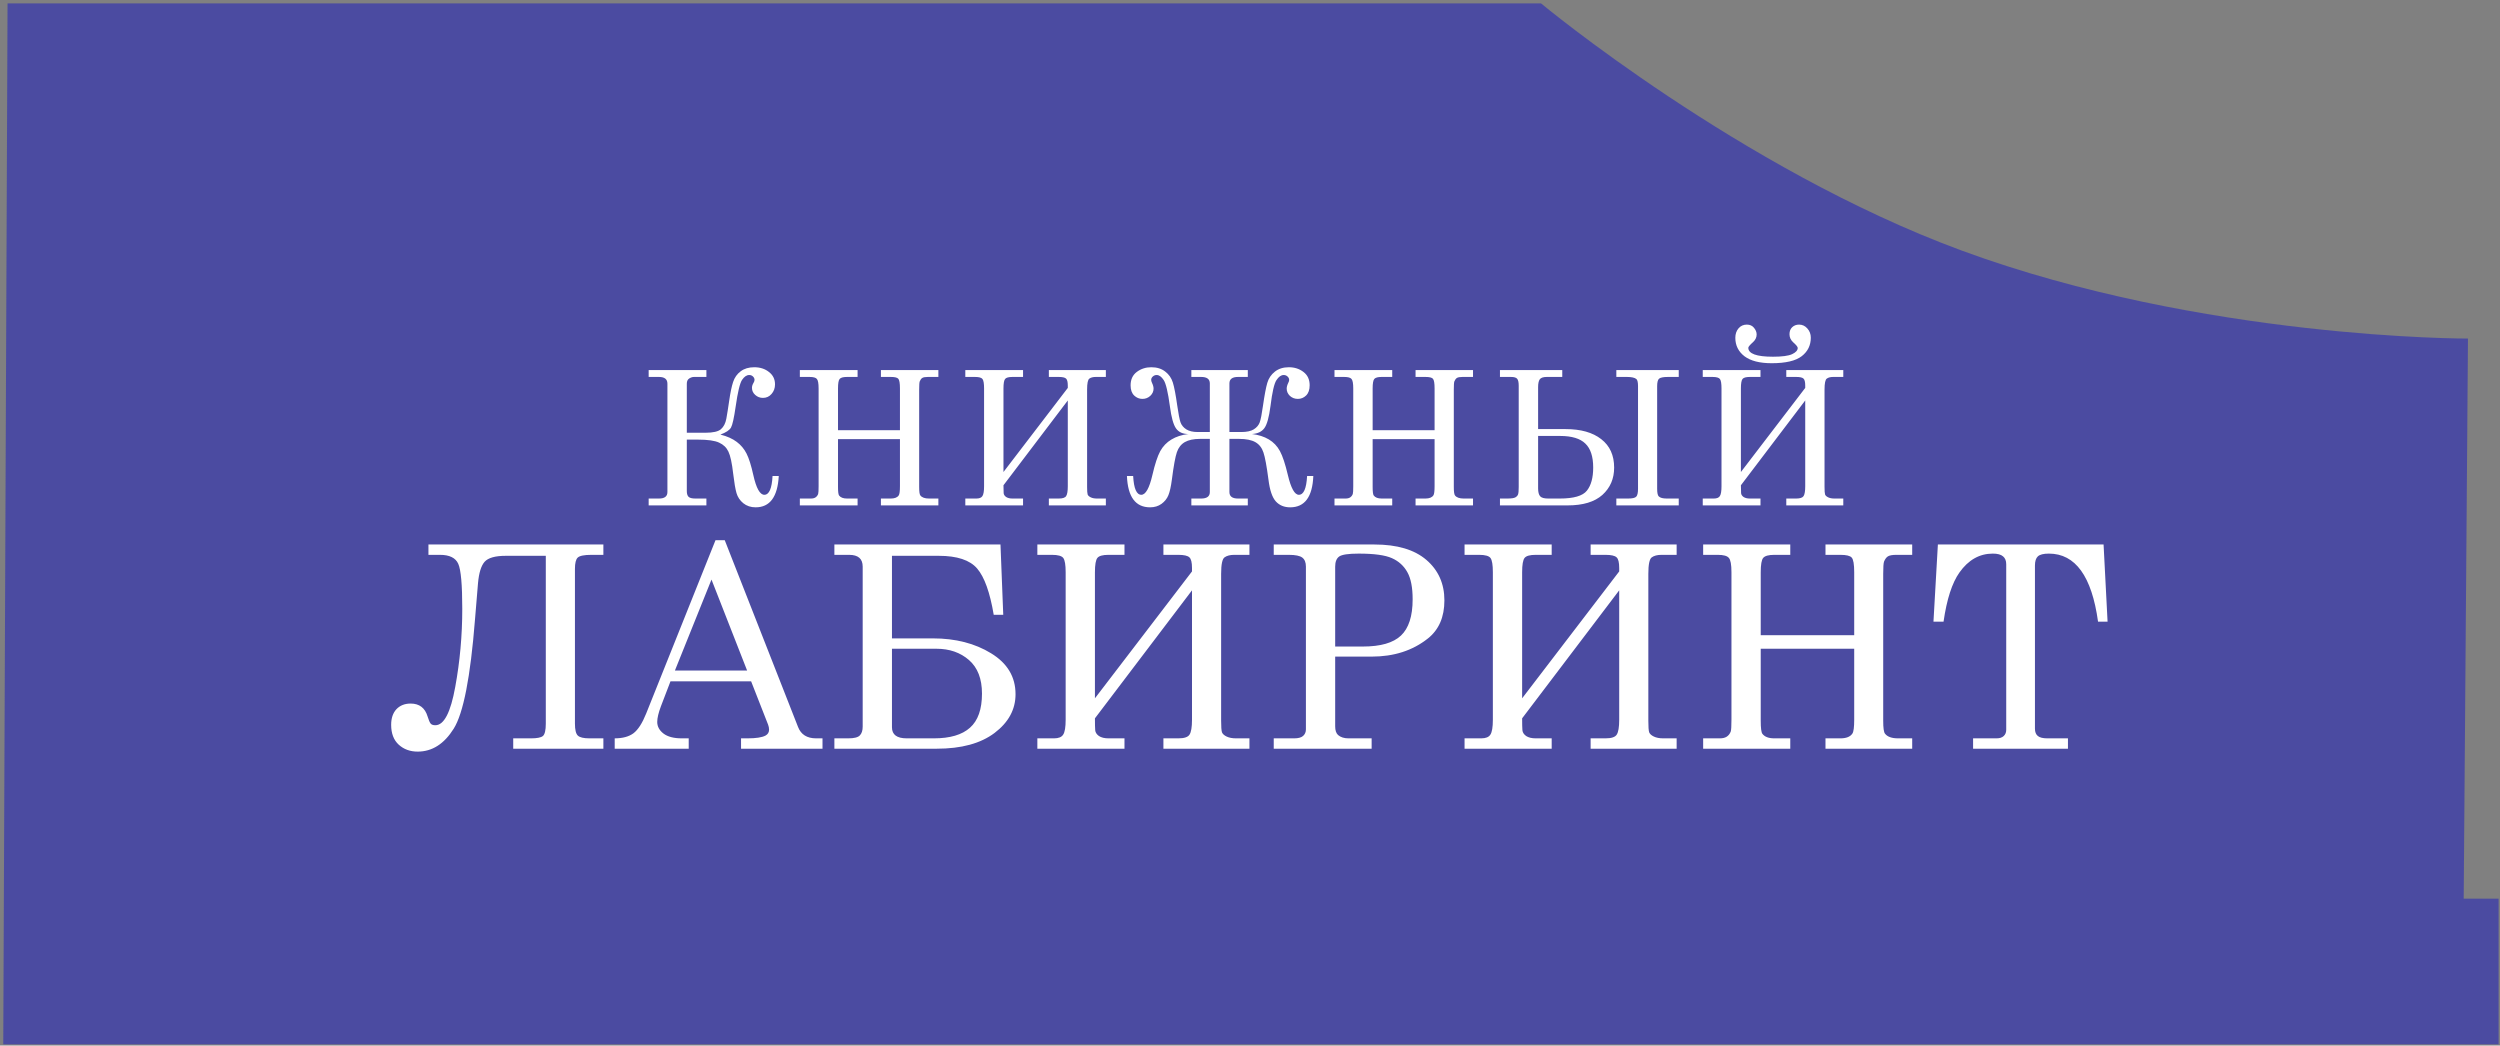 <?xml version="1.0" encoding="UTF-8"?> <svg xmlns="http://www.w3.org/2000/svg" width="648" height="271" viewBox="0 0 648 271" fill="none"><rect x="0" y="0" width="648" height="271" fill="#808080" stroke="none"/> <path d="M638.591 232.938L639.701 87.757C639.701 87.757 570.979 87.962 508.404 64.92C451.036 43.764 399.431 0.878 399.431 0.878H1.955L0.845 270.699H647.64V232.938H638.591Z" fill="#4B4BA1"></path> <path d="M111.052 141.133H156.396V143.817H153.283C151.422 143.817 150.241 144.056 149.74 144.533C149.263 144.987 149.024 145.965 149.024 147.468V187.552C149.024 189.15 149.274 190.188 149.775 190.665C150.277 191.143 151.279 191.381 152.782 191.381H156.396V194.065H133.026V191.381H137.643C139.194 191.381 140.22 191.178 140.721 190.773C141.222 190.343 141.472 189.27 141.472 187.552V144.068H131.094C128.374 144.068 126.548 144.581 125.618 145.607C124.711 146.633 124.139 148.482 123.9 151.154L123.113 160.638C121.943 175.479 120.106 184.891 117.601 188.876C115.12 192.837 112.006 194.817 108.26 194.817C106.304 194.817 104.669 194.221 103.357 193.028C102.045 191.835 101.389 190.117 101.389 187.874C101.389 186.156 101.842 184.808 102.749 183.83C103.679 182.852 104.908 182.362 106.435 182.362C108.702 182.362 110.169 183.484 110.837 185.727C111.123 186.657 111.386 187.265 111.624 187.552C111.863 187.838 112.268 187.981 112.841 187.981C115.084 187.981 116.802 184.677 117.995 178.068C119.212 171.459 119.82 164.706 119.82 157.811C119.82 151.56 119.474 147.671 118.782 146.144C118.09 144.593 116.515 143.817 114.058 143.817H111.052V141.133ZM185.457 140.024H187.855L206.859 188.447C207.623 190.403 209.185 191.381 211.548 191.381H213.194V194.065H192.078V191.381H193.76C195.955 191.381 197.506 191.143 198.413 190.665C199.033 190.331 199.343 189.818 199.343 189.127C199.343 188.721 199.26 188.291 199.093 187.838L194.691 176.6H173.79L171.321 183.042C170.676 184.76 170.354 186.12 170.354 187.122C170.354 188.291 170.891 189.294 171.965 190.129C173.062 190.964 174.649 191.381 176.725 191.381H178.514V194.065H159.331V191.381C161.383 191.381 163.006 190.94 164.199 190.057C165.391 189.15 166.489 187.444 167.491 184.939L185.457 140.024ZM184.419 150.224L174.935 173.809H193.653L184.419 150.224ZM216.272 194.065V191.381H219.851C221.378 191.381 222.38 191.131 222.857 190.63C223.358 190.129 223.608 189.365 223.608 188.339V146.86C223.608 144.832 222.439 143.817 220.101 143.817H216.272V141.133H259.326L260.042 159.35H257.572C256.594 153.552 255.163 149.556 253.278 147.361C251.393 145.166 248.076 144.068 243.328 144.068H231.196V165.47H241.825C247.671 165.47 252.693 166.758 256.892 169.335C261.115 171.912 263.227 175.443 263.227 179.929C263.227 183.889 261.414 187.242 257.787 189.985C254.184 192.705 249.186 194.065 242.791 194.065H216.272ZM231.196 168.154V188.518C231.196 190.427 232.472 191.381 235.025 191.381H242.076C246.251 191.381 249.365 190.463 251.417 188.625C253.492 186.788 254.53 183.842 254.53 179.786C254.53 175.944 253.409 173.045 251.166 171.089C248.923 169.132 246.108 168.154 242.72 168.154H231.196ZM283.806 181.002L308.966 148.112V147.217C308.966 145.786 308.739 144.867 308.286 144.462C307.832 144.032 306.878 143.817 305.422 143.817H301.557V141.133H323.854V143.817H319.917C318.843 143.817 318.008 144.032 317.412 144.462C316.815 144.867 316.517 146.299 316.517 148.756V186.836C316.517 188.363 316.589 189.353 316.732 189.807C316.899 190.236 317.304 190.606 317.949 190.916C318.593 191.226 319.404 191.381 320.382 191.381H323.854V194.065H301.557V191.381H305.422C306.949 191.381 307.916 191.059 308.321 190.415C308.751 189.771 308.966 188.482 308.966 186.55V153.015L283.806 186.192C283.806 187.647 283.83 188.673 283.877 189.27C283.925 189.842 284.247 190.343 284.844 190.773C285.464 191.178 286.287 191.381 287.313 191.381H291.465V194.065H268.882V191.381H273.212C274.381 191.381 275.169 191.059 275.574 190.415C276.004 189.771 276.218 188.482 276.218 186.55V148.327C276.218 146.418 276.016 145.189 275.61 144.641C275.204 144.092 274.226 143.817 272.675 143.817H268.882V141.133H291.465V143.817H287.313C285.834 143.817 284.879 144.08 284.45 144.605C284.021 145.13 283.806 146.37 283.806 148.327V181.002ZM330.153 141.133H356.243C362.136 141.133 366.634 142.469 369.735 145.142C372.837 147.814 374.388 151.309 374.388 155.628C374.388 159.946 372.957 163.239 370.093 165.506C366.157 168.631 361.301 170.194 355.527 170.194H346.079V188.268C346.079 189.317 346.329 190.069 346.83 190.522C347.499 191.095 348.393 191.381 349.515 191.381H355.527V194.065H330.153V191.381H335.45C336.499 191.381 337.263 191.178 337.74 190.773C338.241 190.343 338.492 189.771 338.492 189.055V146.86C338.492 145.786 338.181 145.01 337.561 144.533C336.941 144.056 335.772 143.817 334.054 143.817H330.153V141.133ZM346.079 167.581H353.272C357.83 167.581 361.11 166.639 363.114 164.754C365.143 162.845 366.157 159.708 366.157 155.342C366.157 152.288 365.703 149.949 364.797 148.327C363.89 146.681 362.554 145.464 360.788 144.676C359.046 143.889 356.171 143.495 352.163 143.495C349.515 143.495 347.833 143.746 347.117 144.247C346.425 144.748 346.079 145.619 346.079 146.86V167.581ZM394.537 181.002L419.697 148.112V147.217C419.697 145.786 419.47 144.867 419.017 144.462C418.564 144.032 417.609 143.817 416.154 143.817H412.289V141.133H434.585V143.817H430.649C429.575 143.817 428.74 144.032 428.143 144.462C427.547 144.867 427.249 146.299 427.249 148.756V186.836C427.249 188.363 427.32 189.353 427.463 189.807C427.63 190.236 428.036 190.606 428.68 190.916C429.324 191.226 430.136 191.381 431.114 191.381H434.585V194.065H412.289V191.381H416.154C417.681 191.381 418.647 191.059 419.053 190.415C419.482 189.771 419.697 188.482 419.697 186.55V153.015L394.537 186.192C394.537 187.647 394.561 188.673 394.609 189.27C394.657 189.842 394.979 190.343 395.575 190.773C396.196 191.178 397.019 191.381 398.045 191.381H402.196V194.065H379.613V191.381H383.944C385.113 191.381 385.9 191.059 386.306 190.415C386.735 189.771 386.95 188.482 386.95 186.55V148.327C386.95 146.418 386.747 145.189 386.342 144.641C385.936 144.092 384.958 143.817 383.407 143.817H379.613V141.133H402.196V143.817H398.045C396.565 143.817 395.611 144.08 395.182 144.605C394.752 145.13 394.537 146.37 394.537 148.327V181.002ZM441.457 141.133H464.04V143.817H459.888C458.433 143.817 457.479 144.08 457.025 144.605C456.596 145.106 456.381 146.347 456.381 148.327V164.647H480.61V148.327C480.61 146.275 480.395 145.01 479.966 144.533C479.56 144.056 478.582 143.817 477.031 143.817H473.166V141.133H495.642V143.817H491.526C490.5 143.817 489.772 143.949 489.343 144.211C488.937 144.474 488.603 144.927 488.341 145.571C488.198 145.977 488.126 147.039 488.126 148.756V186.836C488.126 188.673 488.281 189.783 488.591 190.164C489.212 190.976 490.345 191.381 491.991 191.381H495.642V194.065H473.166V191.381H477.031C478.558 191.381 479.596 190.964 480.145 190.129C480.455 189.675 480.61 188.482 480.61 186.55V168.154H456.381V186.836C456.381 188.697 456.524 189.818 456.81 190.2C457.407 190.988 458.433 191.381 459.888 191.381H464.04V194.065H441.457V191.381H445.787C446.551 191.381 447.159 191.226 447.613 190.916C448.066 190.606 448.4 190.164 448.615 189.592C448.734 189.21 448.794 188.196 448.794 186.55V148.327C448.794 146.347 448.567 145.106 448.114 144.605C447.684 144.08 446.73 143.817 445.251 143.817H441.457V141.133ZM502.298 141.133H545.245L546.283 161.139H543.814C542.191 149.377 537.944 143.495 531.073 143.495C529.689 143.495 528.735 143.734 528.21 144.211C527.709 144.688 527.458 145.476 527.458 146.573V188.876C527.458 189.735 527.709 190.367 528.21 190.773C528.711 191.178 529.534 191.381 530.679 191.381H536.012V194.065H511.425V191.381H517.509C518.32 191.381 518.94 191.178 519.37 190.773C519.799 190.367 520.014 189.83 520.014 189.162V146.251C520.014 145.344 519.74 144.665 519.191 144.211C518.642 143.734 517.759 143.495 516.542 143.495C513.083 143.495 510.196 145.13 507.882 148.399C505.973 151.095 504.601 155.342 503.766 161.139H501.153L502.298 141.133Z" fill="white"></path> <path d="M186.726 112.644C188.481 113.086 189.896 113.719 190.971 114.541C192.047 115.347 192.892 116.359 193.509 117.577C194.126 118.794 194.711 120.652 195.264 123.15C196.023 126.549 196.972 128.249 198.11 128.249C199.359 128.249 200.071 126.628 200.244 123.387H201.857C201.557 128.794 199.557 131.498 195.857 131.498C194.608 131.498 193.541 131.142 192.655 130.431C191.786 129.719 191.201 128.842 190.9 127.798C190.6 126.755 190.315 125.095 190.046 122.818C189.73 120.051 189.319 118.138 188.813 117.079C188.323 116.019 187.517 115.237 186.394 114.731C185.287 114.209 183.453 113.948 180.892 113.948H178.022V127.3C178.022 127.98 178.173 128.47 178.473 128.771C178.773 129.071 179.366 129.221 180.252 129.221H183.098V131H168.133V129.221H170.813C172.267 129.221 172.995 128.66 172.995 127.537V99.457C172.995 98.287 172.267 97.703 170.813 97.703H168.133V95.924H183.098V97.703H179.872C179.477 97.703 179.066 97.837 178.639 98.106C178.228 98.374 178.022 98.825 178.022 99.457V112.169H182.813C184.821 112.169 186.173 111.861 186.869 111.244C187.58 110.628 188.046 109.719 188.268 108.517C188.489 107.3 188.734 105.758 189.003 103.892C189.303 101.79 189.643 100.161 190.023 99.007C190.402 97.853 191.058 96.928 191.991 96.232C192.924 95.536 194.094 95.189 195.501 95.189C197.019 95.189 198.292 95.6 199.32 96.422C200.363 97.228 200.885 98.295 200.885 99.624C200.885 100.604 200.584 101.434 199.984 102.114C199.399 102.794 198.655 103.133 197.754 103.133C196.995 103.133 196.331 102.881 195.762 102.375C195.193 101.869 194.908 101.252 194.908 100.525C194.908 100.098 195.051 99.655 195.335 99.197C195.493 98.928 195.572 98.683 195.572 98.461C195.572 98.129 195.438 97.837 195.169 97.584C194.9 97.331 194.576 97.204 194.197 97.204C193.533 97.204 192.916 97.623 192.347 98.461C191.778 99.299 191.224 101.6 190.687 105.363C190.26 108.319 189.857 110.138 189.477 110.818C189.098 111.497 188.181 112.106 186.726 112.644ZM207.321 95.924H222.286V97.703H219.535C218.571 97.703 217.938 97.876 217.638 98.224C217.353 98.556 217.211 99.378 217.211 100.691V111.505H233.267V100.691C233.267 99.331 233.125 98.493 232.84 98.177C232.571 97.861 231.923 97.703 230.895 97.703H228.334V95.924H243.228V97.703H240.5C239.82 97.703 239.338 97.789 239.054 97.963C238.785 98.137 238.563 98.438 238.39 98.865C238.295 99.133 238.247 99.837 238.247 100.975V126.209C238.247 127.427 238.35 128.162 238.556 128.415C238.967 128.953 239.718 129.221 240.809 129.221H243.228V131H228.334V129.221H230.895C231.907 129.221 232.595 128.945 232.959 128.391C233.164 128.091 233.267 127.3 233.267 126.02V113.829H217.211V126.209C217.211 127.443 217.306 128.186 217.496 128.439C217.891 128.96 218.571 129.221 219.535 129.221H222.286V131H207.321V129.221H210.191C210.697 129.221 211.1 129.119 211.401 128.913C211.701 128.707 211.922 128.415 212.065 128.035C212.144 127.783 212.183 127.111 212.183 126.02V100.691C212.183 99.378 212.033 98.556 211.733 98.224C211.448 97.876 210.816 97.703 209.835 97.703H207.321V95.924ZM260.099 122.344L276.772 100.548V99.956C276.772 99.007 276.622 98.398 276.321 98.129C276.021 97.845 275.388 97.703 274.424 97.703H271.863V95.924H286.638V97.703H284.029C283.318 97.703 282.764 97.845 282.369 98.129C281.974 98.398 281.776 99.347 281.776 100.975V126.209C281.776 127.221 281.823 127.877 281.918 128.178C282.029 128.462 282.298 128.707 282.725 128.913C283.151 129.119 283.689 129.221 284.337 129.221H286.638V131H271.863V129.221H274.424C275.436 129.221 276.076 129.008 276.345 128.581C276.63 128.154 276.772 127.3 276.772 126.02V103.798L260.099 125.782C260.099 126.747 260.115 127.427 260.147 127.822C260.178 128.201 260.392 128.534 260.787 128.818C261.198 129.087 261.744 129.221 262.424 129.221H265.175V131H250.21V129.221H253.079C253.854 129.221 254.376 129.008 254.645 128.581C254.929 128.154 255.072 127.3 255.072 126.02V100.691C255.072 99.426 254.937 98.612 254.668 98.248C254.4 97.884 253.751 97.703 252.724 97.703H250.21V95.924H265.175V97.703H262.424C261.443 97.703 260.811 97.876 260.526 98.224C260.242 98.572 260.099 99.394 260.099 100.691V122.344ZM318.664 111.98H321.747C323.154 111.98 324.23 111.75 324.973 111.292C325.732 110.818 326.245 110.217 326.514 109.489C326.783 108.762 327.068 107.315 327.368 105.149C327.763 102.398 328.135 100.43 328.483 99.244C328.83 98.058 329.487 97.086 330.451 96.327C331.416 95.568 332.625 95.189 334.08 95.189C335.55 95.189 336.815 95.6 337.874 96.422C338.934 97.228 339.463 98.374 339.463 99.861C339.463 101.031 339.155 101.916 338.538 102.517C337.937 103.102 337.226 103.394 336.404 103.394C335.597 103.394 334.91 103.133 334.341 102.612C333.787 102.074 333.51 101.45 333.51 100.738C333.51 100.295 333.645 99.797 333.914 99.244C334.072 98.944 334.151 98.691 334.151 98.485C334.151 98.137 334.008 97.837 333.724 97.584C333.455 97.331 333.123 97.204 332.728 97.204C332.064 97.204 331.439 97.647 330.854 98.532C330.269 99.402 329.755 101.639 329.313 105.244C328.933 108.169 328.396 110.09 327.7 111.007C327.02 111.908 325.961 112.407 324.522 112.501C326.214 112.707 327.668 113.173 328.886 113.901C330.103 114.628 331.06 115.632 331.755 116.913C332.451 118.193 333.139 120.272 333.819 123.15C334.625 126.549 335.574 128.249 336.665 128.249C337.914 128.249 338.625 126.628 338.799 123.387H340.412C340.19 128.794 338.19 131.498 334.412 131.498C332.862 131.498 331.621 130.984 330.688 129.956C329.755 128.913 329.123 127.047 328.791 124.359C328.332 120.849 327.898 118.494 327.487 117.292C327.091 116.075 326.396 115.181 325.4 114.612C324.403 114.043 322.988 113.758 321.154 113.758H318.664V127.537C318.664 128.66 319.407 129.221 320.893 129.221H323.431V131H308.798V129.221H311.336C312.838 129.221 313.589 128.66 313.589 127.537V113.758H311.051C309.407 113.758 308.095 114.035 307.114 114.588C306.15 115.142 305.462 116.011 305.051 117.197C304.64 118.383 304.205 120.763 303.747 124.336C303.509 126.138 303.209 127.482 302.845 128.368C302.482 129.253 301.889 129.996 301.067 130.597C300.245 131.198 299.256 131.498 298.102 131.498C294.323 131.498 292.323 128.794 292.102 123.387H293.715C293.889 126.628 294.592 128.249 295.825 128.249C296.948 128.249 297.905 126.549 298.695 123.15C299.359 120.288 300.039 118.217 300.735 116.936C301.446 115.656 302.411 114.652 303.628 113.924C304.845 113.181 306.308 112.707 308.016 112.501C306.577 112.501 305.51 112.011 304.814 111.031C304.134 110.051 303.612 108.169 303.249 105.387C302.743 101.639 302.197 99.339 301.612 98.485C301.043 97.631 300.442 97.204 299.81 97.204C299.43 97.204 299.098 97.331 298.814 97.584C298.529 97.837 298.387 98.129 298.387 98.461C298.387 98.683 298.458 98.944 298.6 99.244C298.869 99.797 299.003 100.295 299.003 100.738C299.003 101.45 298.719 102.074 298.15 102.612C297.58 103.133 296.901 103.394 296.11 103.394C295.304 103.394 294.592 103.102 293.976 102.517C293.359 101.916 293.051 101.039 293.051 99.884C293.051 98.367 293.588 97.204 294.663 96.398C295.738 95.592 296.988 95.189 298.41 95.189C299.865 95.189 301.067 95.56 302.015 96.303C302.98 97.031 303.644 97.987 304.008 99.173C304.371 100.343 304.751 102.335 305.146 105.149C305.446 107.236 305.723 108.667 305.976 109.442C306.245 110.201 306.751 110.818 307.494 111.292C308.237 111.75 309.209 111.98 310.411 111.98H313.589V99.386C313.589 98.264 312.838 97.703 311.336 97.703H308.798V95.924H323.431V97.703H320.893C319.407 97.703 318.664 98.264 318.664 99.386V111.98ZM345.9 95.924H360.865V97.703H358.114C357.149 97.703 356.517 97.876 356.216 98.224C355.932 98.556 355.789 99.378 355.789 100.691V111.505H371.845V100.691C371.845 99.331 371.703 98.493 371.418 98.177C371.15 97.861 370.501 97.703 369.474 97.703H366.912V95.924H381.806V97.703H379.079C378.399 97.703 377.917 97.789 377.632 97.963C377.363 98.137 377.142 98.438 376.968 98.865C376.873 99.133 376.826 99.837 376.826 100.975V126.209C376.826 127.427 376.928 128.162 377.134 128.415C377.545 128.953 378.296 129.221 379.387 129.221H381.806V131H366.912V129.221H369.474C370.486 129.221 371.173 128.945 371.537 128.391C371.743 128.091 371.845 127.3 371.845 126.02V113.829H355.789V126.209C355.789 127.443 355.884 128.186 356.074 128.439C356.469 128.96 357.149 129.221 358.114 129.221H360.865V131H345.9V129.221H348.769C349.275 129.221 349.679 129.119 349.979 128.913C350.279 128.707 350.501 128.415 350.643 128.035C350.722 127.783 350.762 127.111 350.762 126.02V100.691C350.762 99.378 350.611 98.556 350.311 98.224C350.026 97.876 349.394 97.703 348.414 97.703H345.9V95.924ZM388.788 131V129.221H390.709C391.737 129.221 392.433 129.119 392.796 128.913C393.16 128.692 393.389 128.431 393.484 128.13C393.595 127.83 393.65 127.198 393.65 126.233V99.979C393.65 99.078 393.516 98.477 393.247 98.177C392.994 97.861 392.456 97.703 391.634 97.703H388.788V95.924H404.939V97.703H400.931C400.014 97.703 399.405 97.908 399.105 98.319C398.82 98.73 398.678 99.402 398.678 100.335V111.221H405.793C409.745 111.221 412.828 112.09 415.042 113.829C417.271 115.553 418.386 118.011 418.386 121.205C418.386 124.083 417.374 126.439 415.35 128.273C413.326 130.091 410.315 131 406.314 131H388.788ZM398.678 112.999V126.589C398.678 127.537 398.852 128.217 399.2 128.628C399.547 129.024 400.243 129.221 401.287 129.221H404.275C407.895 129.221 410.243 128.541 411.318 127.182C412.409 125.822 412.955 123.822 412.955 121.181C412.955 118.336 412.275 116.264 410.915 114.968C409.571 113.656 407.397 112.999 404.393 112.999H398.678ZM418.955 95.924H435.13V97.703H432.355C431.122 97.703 430.339 97.861 430.007 98.177C429.691 98.477 429.533 99.125 429.533 100.122V126.684C429.533 127.743 429.675 128.407 429.959 128.676C430.339 129.039 431.027 129.221 432.023 129.221H435.13V131H418.955V129.221H422.014C423.09 129.221 423.785 129.063 424.102 128.747C424.418 128.431 424.576 127.743 424.576 126.684V100.122C424.576 99.11 424.434 98.485 424.149 98.248C423.706 97.884 422.892 97.703 421.706 97.703H418.955V95.924ZM451.242 122.344L467.915 100.548V99.956C467.915 99.007 467.765 98.398 467.464 98.129C467.164 97.845 466.531 97.703 465.567 97.703H463.006V95.924H477.781V97.703H475.172C474.46 97.703 473.907 97.845 473.512 98.129C473.117 98.398 472.919 99.347 472.919 100.975V126.209C472.919 127.221 472.966 127.877 473.061 128.178C473.172 128.462 473.441 128.707 473.868 128.913C474.294 129.119 474.832 129.221 475.48 129.221H477.781V131H463.006V129.221H465.567C466.579 129.221 467.219 129.008 467.488 128.581C467.773 128.154 467.915 127.3 467.915 126.02V103.798L451.242 125.782C451.242 126.747 451.258 127.427 451.29 127.822C451.321 128.201 451.535 128.534 451.93 128.818C452.341 129.087 452.887 129.221 453.567 129.221H456.318V131H441.353V129.221H444.222C444.997 129.221 445.519 129.008 445.788 128.581C446.072 128.154 446.214 127.3 446.214 126.02V100.691C446.214 99.426 446.08 98.612 445.811 98.248C445.543 97.884 444.894 97.703 443.867 97.703H441.353V95.924H456.318V97.703H453.567C452.586 97.703 451.954 97.876 451.669 98.224C451.385 98.572 451.242 99.394 451.242 100.691V122.344ZM449.796 87.552C449.796 86.572 450.072 85.757 450.626 85.109C451.179 84.461 451.898 84.137 452.784 84.137C453.574 84.137 454.191 84.413 454.634 84.967C455.092 85.52 455.322 86.097 455.322 86.698C455.322 87.457 455.005 88.121 454.373 88.69C453.567 89.418 453.163 89.9 453.163 90.137C453.163 91.686 455.298 92.461 459.567 92.461C461.907 92.461 463.559 92.24 464.523 91.797C465.488 91.339 465.97 90.801 465.97 90.184C465.97 89.9 465.567 89.402 464.761 88.69C464.144 88.121 463.836 87.433 463.836 86.627C463.836 85.852 464.073 85.244 464.547 84.801C465.021 84.358 465.614 84.137 466.326 84.137C467.164 84.137 467.875 84.469 468.46 85.133C469.061 85.797 469.361 86.595 469.361 87.528C469.361 89.505 468.579 91.102 467.014 92.319C465.448 93.536 462.847 94.145 459.211 94.145C456.112 94.145 453.764 93.544 452.167 92.343C450.586 91.125 449.796 89.528 449.796 87.552Z" fill="white"></path> </svg> 